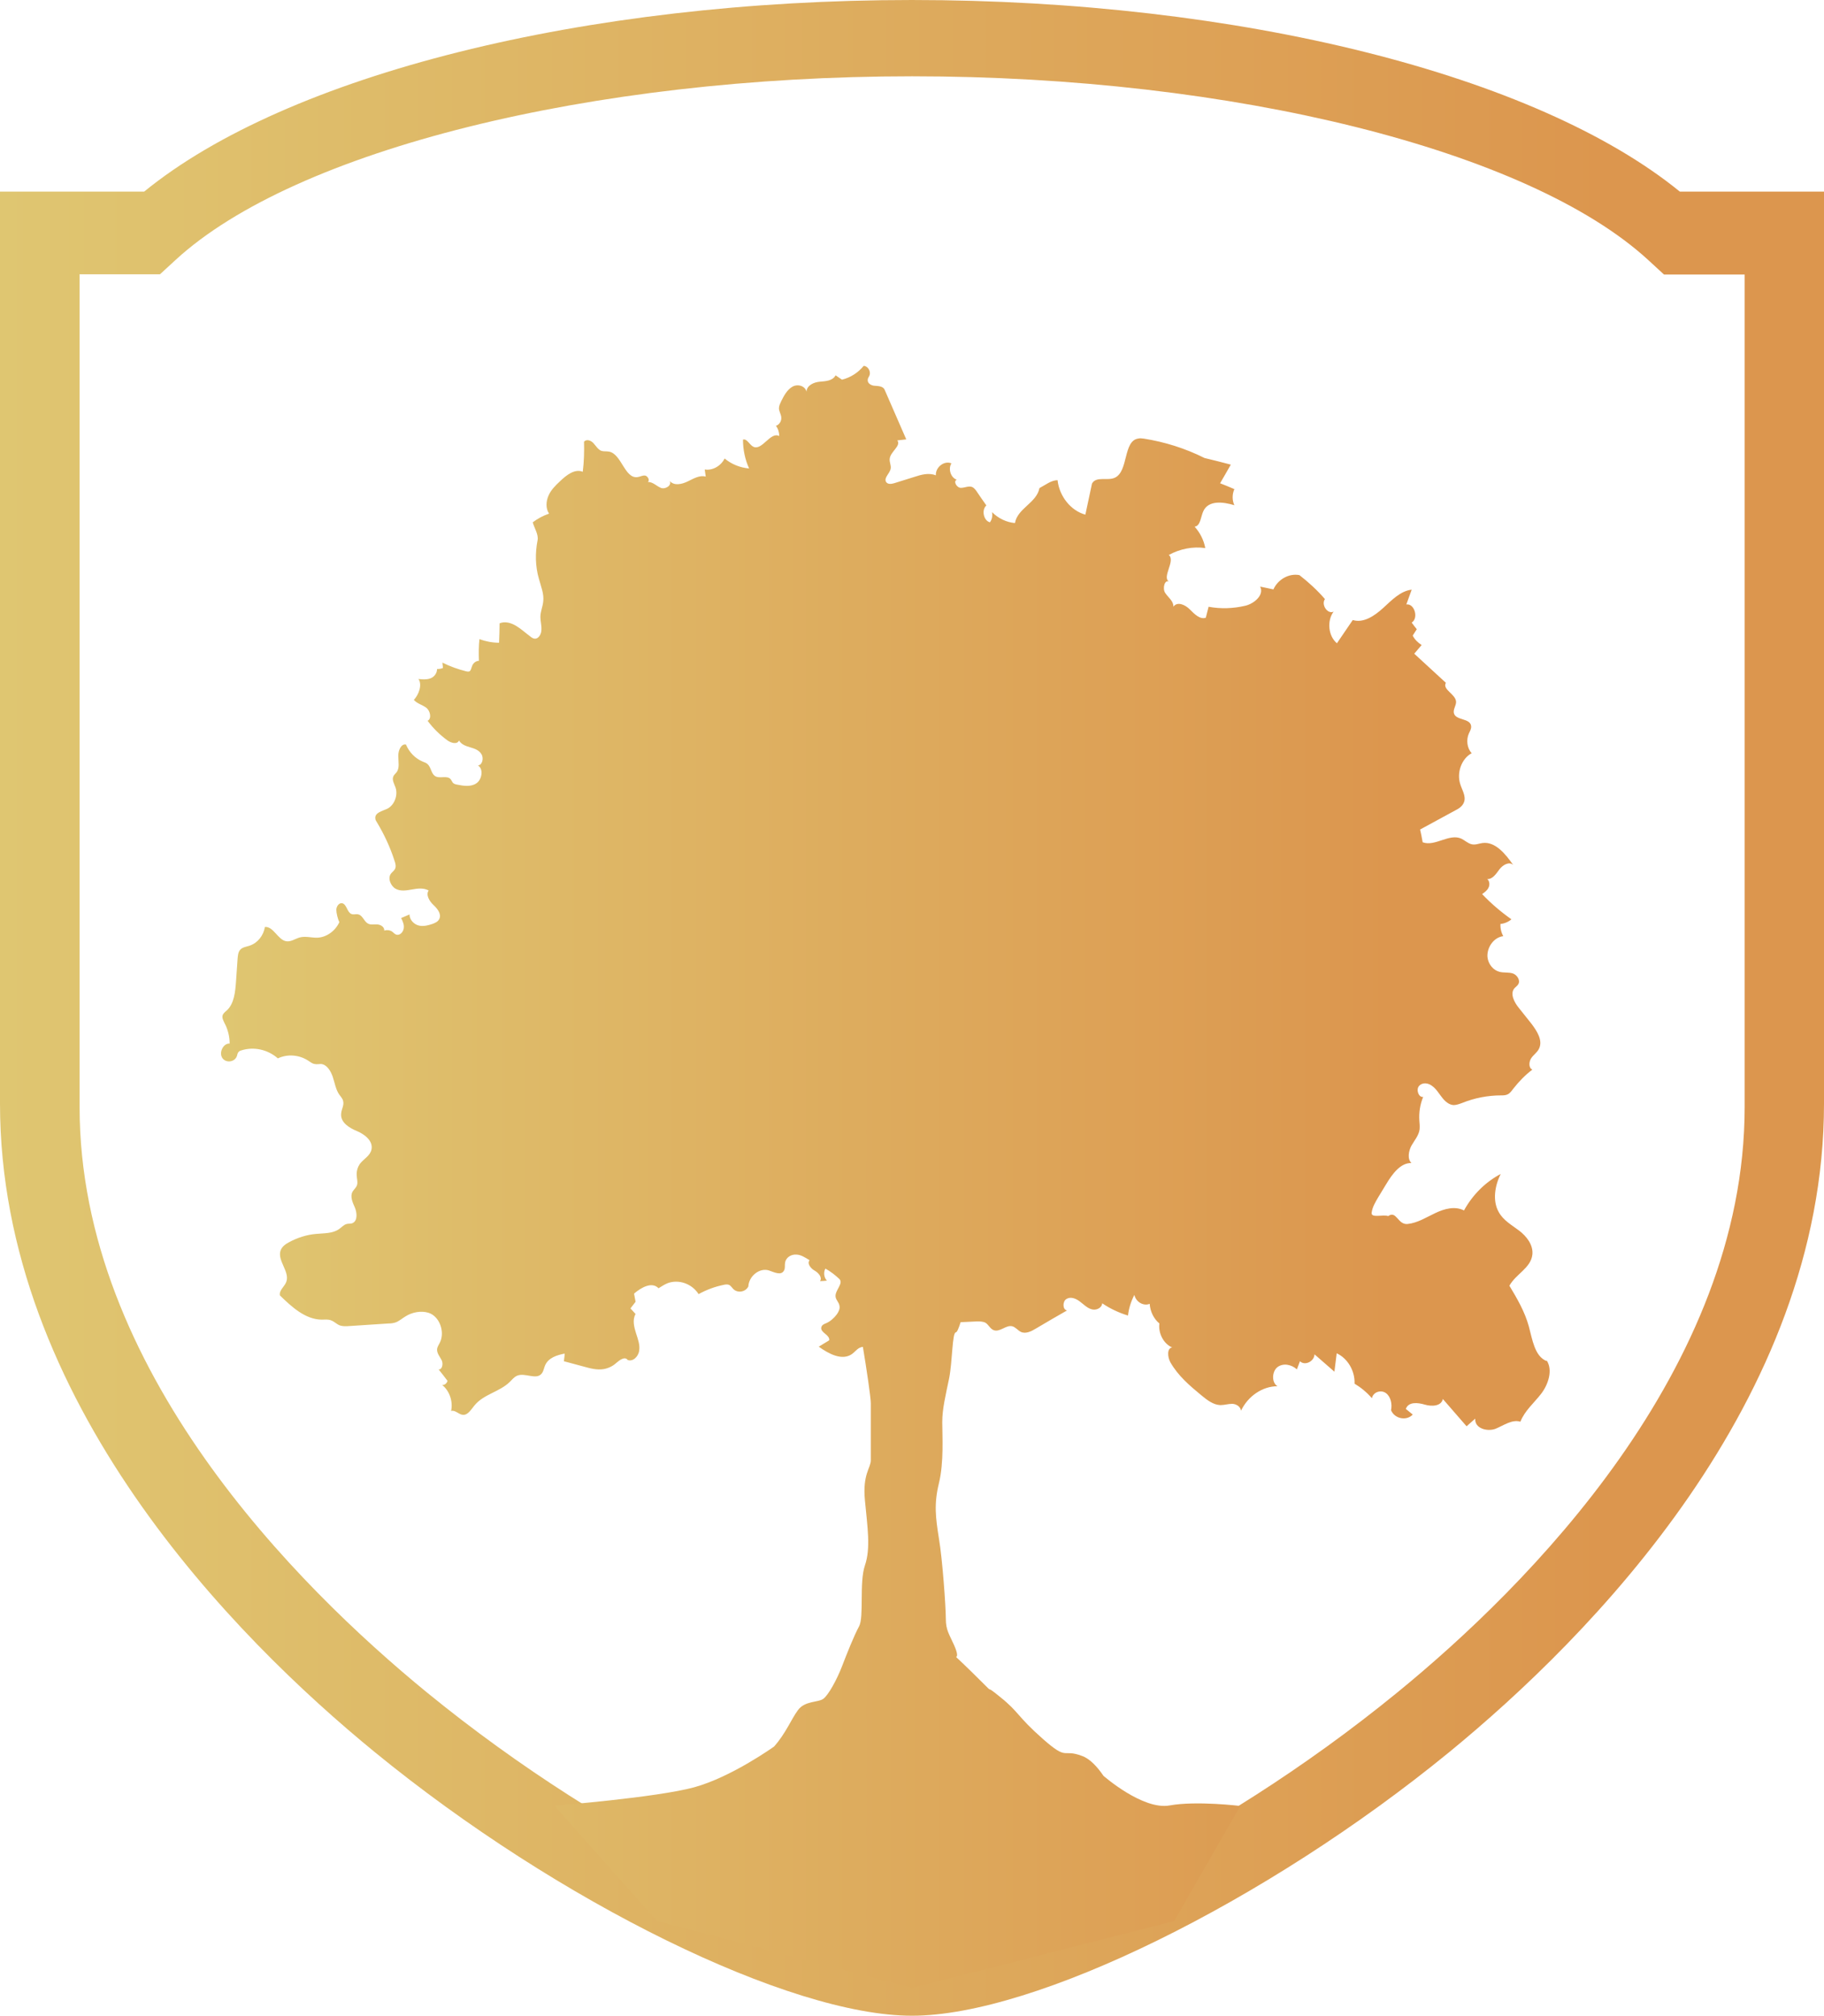 <svg viewBox="0 0 71.49 79" xmlns="http://www.w3.org/2000/svg" xmlns:xlink="http://www.w3.org/1999/xlink"><linearGradient id="a" gradientUnits="userSpaceOnUse" x1="0" x2="71.49" y1="39.5" y2="39.5"><stop offset="0" stop-color="#dfc671"/><stop offset=".88" stop-color="#dc964e"/></linearGradient><linearGradient id="b" x1="8.66" x2="60.73" xlink:href="#a" y1="46.13" y2="46.13"/><path d="m35.74 79c-4.8 0-13.85-4.44-21.05-10.33-5.49-4.49-14.69-13.76-14.69-25.42v-35.74h5.65c5.61-4.58 17.26-7.51 30.09-7.51s24.48 2.93 30.1 7.51h5.65v35.74c0 11.66-9.21 20.93-14.69 25.42-7.2 5.89-16.25 10.33-21.05 10.33zm-32.62-68.24v32.63c0 10.27 8.52 18.77 13.6 22.93 7.33 5.99 15.58 9.7 19.03 9.7s11.7-3.71 19.03-9.7c5.08-4.15 13.6-12.66 13.6-22.93v-32.63h-3.16l-.62-.57c-4.68-4.3-16.27-7.2-28.85-7.2s-24.18 2.89-28.86 7.19l-.62.57h-3.16z" fill="url(#a)"/><path d="m60.61 53.34c-.46-.19-.55-.84-.69-1.36-.16-.58-.46-1.09-.76-1.59.25-.46.84-.69.9-1.22.04-.38-.23-.72-.52-.94s-.62-.4-.8-.73c-.25-.44-.15-1.04.08-1.49-.59.31-1.1.81-1.44 1.43-.35-.18-.76-.07-1.12.1s-.7.39-1.09.43-.43-.54-.76-.31c-.2-.07-.68.09-.65-.13.03-.23.15-.42.26-.61.1-.17.21-.34.31-.51.24-.4.56-.84.99-.83-.17-.16-.11-.47 0-.68.12-.21.29-.4.32-.64.01-.12 0-.23-.01-.35-.02-.31.03-.63.15-.92-.18.03-.29-.29-.16-.43.13-.15.36-.12.51 0 .16.11.26.29.38.44.12.16.28.3.46.31.11 0 .22-.04.33-.08.49-.2 1.02-.3 1.54-.3.08 0 .17 0 .25-.04.09-.04.16-.14.22-.22.22-.28.47-.54.75-.75-.15-.06-.14-.3-.05-.44s.24-.23.31-.38c.16-.32-.08-.69-.29-.97-.17-.21-.34-.43-.51-.64s-.34-.54-.17-.75c.05-.06.12-.1.16-.17.09-.16-.06-.37-.22-.42s-.34-.02-.51-.06c-.25-.06-.45-.3-.48-.58-.03-.39.26-.78.62-.82-.08-.14-.12-.31-.11-.48.15-.01.31-.08.43-.18-.41-.29-.8-.62-1.15-.99.1-.07.2-.14.25-.25.06-.11.04-.27-.05-.34.2.02.35-.2.48-.38.13-.17.38-.32.54-.17-.31-.44-.71-.93-1.21-.86-.14.02-.27.08-.41.05-.15-.03-.27-.15-.41-.22-.48-.22-1.03.32-1.52.14-.03-.17-.06-.33-.1-.5.46-.25.92-.5 1.38-.75.14-.07.28-.16.34-.32.09-.24-.08-.48-.15-.72-.14-.45.06-.99.45-1.2-.18-.2-.22-.52-.11-.77.04-.09.1-.18.09-.29-.03-.33-.63-.21-.68-.53-.02-.14.09-.28.09-.42-.01-.31-.55-.48-.4-.75-.41-.38-.83-.76-1.24-1.14.1-.11.19-.23.29-.34-.14-.09-.27-.21-.35-.37.05-.08.11-.17.16-.25-.07-.09-.14-.17-.2-.26.28-.17.11-.76-.21-.71.07-.19.14-.39.21-.58-.44.05-.78.41-1.12.72s-.77.6-1.19.47c-.21.3-.41.61-.62.91-.34-.28-.4-.88-.13-1.24-.23.12-.5-.27-.34-.49-.3-.35-.64-.66-1-.94-.4-.08-.84.16-1.02.56-.17-.04-.34-.07-.52-.11.17.33-.24.67-.58.75-.47.11-.96.13-1.44.04-.04.14-.07.29-.11.43-.23.08-.45-.15-.63-.33s-.49-.32-.64-.1c.01-.22-.2-.36-.32-.54s-.02-.55.16-.44c-.32-.16.26-.82-.02-1.05.44-.24.94-.34 1.43-.27-.06-.32-.21-.61-.42-.84.23-.02.24-.38.34-.6.2-.45.79-.37 1.22-.24-.09-.19-.09-.43 0-.63-.19-.08-.37-.16-.56-.23.14-.24.28-.48.42-.73-.34-.09-.69-.18-1.03-.26-.76-.38-1.56-.63-2.38-.76-.08-.01-.15-.02-.23 0-.58.1-.37 1.28-.9 1.53-.29.14-.73-.07-.9.23-.09.41-.17.81-.26 1.22-.56-.15-1.02-.71-1.09-1.35-.25 0-.48.19-.71.31-.11.58-.86.79-.96 1.37-.33-.03-.65-.18-.9-.43.03.14 0 .29-.08.4-.25-.06-.34-.49-.14-.66-.13-.18-.25-.36-.38-.55-.04-.06-.09-.12-.15-.16-.14-.08-.31.02-.47.02s-.31-.26-.16-.32c-.23-.07-.35-.42-.21-.64-.28-.12-.63.15-.61.47-.27-.11-.57-.03-.84.06-.27.08-.53.17-.8.25-.11.03-.24.05-.31-.05-.1-.17.15-.33.18-.53.02-.12-.05-.24-.04-.37.02-.29.46-.51.3-.73.12-.01.23-.03.35-.04-.28-.65-.57-1.3-.85-1.95-.06-.13-.23-.14-.37-.15-.14 0-.31-.09-.29-.24 0-.06.05-.11.07-.17.06-.16-.07-.37-.23-.37-.22.27-.52.46-.85.54-.08-.06-.17-.11-.25-.17-.12.22-.39.23-.62.25s-.51.14-.52.39c-.06-.24-.36-.31-.56-.19s-.32.34-.43.56c-.04.09-.09.18-.09.28 0 .12.08.23.09.35.02.15-.08.3-.21.34.09.11.13.26.13.4-.35-.19-.68.61-1.03.41-.14-.08-.24-.32-.39-.27 0 .39.08.78.24 1.13-.35-.03-.68-.16-.96-.39-.15.3-.48.48-.78.43.01.09.03.19.04.28-.24-.07-.48.08-.71.19s-.53.18-.7-.02c.09.18-.18.34-.35.27s-.32-.24-.51-.23c.09-.06 0-.23-.1-.25s-.21.05-.31.06c-.5.06-.62-.91-1.11-1-.1-.02-.2 0-.3-.03-.13-.05-.21-.19-.31-.3s-.27-.17-.37-.06c.01.39 0 .79-.05 1.18-.31-.13-.64.13-.89.37-.17.16-.35.33-.45.56-.1.22-.12.51.02.71-.23.08-.44.19-.64.34.06.23.23.47.19.7-.1.5-.09 1.03.05 1.51.08.3.21.6.17.9-.02.2-.11.39-.11.6 0 .17.05.33.04.5 0 .17-.11.36-.26.35-.06 0-.12-.04-.17-.08-.19-.14-.36-.3-.56-.42s-.44-.19-.65-.1c0 .25-.01.51-.02.76-.26 0-.52-.05-.77-.14-.03.28-.03.56-.02.85-.12 0-.23.09-.27.21-.03.07-.04.17-.1.2-.04.02-.09.01-.13 0-.32-.08-.63-.19-.93-.34 0 .07.02.14.02.21-.07.03-.15.04-.23.04 0 .17-.12.32-.27.37s-.31.04-.46.02c.16.23.01.62-.18.82.13.15.33.19.49.31.15.12.22.42.05.51.22.3.49.56.78.77.14.1.38.17.45 0 .09.16.27.22.44.27s.35.11.44.27c.1.16.03.43-.14.44.23.13.16.56-.06.7-.22.15-.51.1-.76.05-.06-.01-.12-.03-.16-.07-.03-.04-.05-.09-.08-.13-.14-.19-.46 0-.64-.15-.13-.1-.14-.33-.27-.45-.05-.05-.12-.07-.19-.1-.29-.12-.53-.36-.66-.67-.19-.04-.31.24-.3.46 0 .22.06.46-.07.63-.04.05-.09.09-.12.15-.07.14.03.3.08.44.11.31-.05.71-.33.84-.19.09-.49.15-.46.38 0 .06.04.11.07.16.28.47.51.96.68 1.49.04.11.07.23.02.33-.04.07-.1.11-.15.17-.15.18-.02.49.17.6s.43.07.65.03.45-.07.65.04c-.12.17.03.42.18.56s.33.35.24.55c-.05.11-.16.16-.27.2-.18.06-.37.11-.55.06s-.35-.22-.35-.43l-.33.14c.07.13.13.28.1.42-.03.15-.16.27-.29.23-.06-.02-.1-.07-.15-.11-.09-.07-.22-.08-.32-.05.01-.14-.14-.23-.27-.24s-.27.03-.38-.04c-.14-.08-.2-.31-.36-.35-.09-.03-.19.02-.28-.02-.17-.07-.18-.38-.36-.42-.12-.02-.22.11-.23.25 0 .13.06.38.12.49-.16.35-.5.59-.85.61-.23.01-.47-.07-.7-.01-.18.05-.35.18-.53.15-.33-.05-.5-.59-.84-.56-.05.34-.29.63-.59.73-.14.05-.3.06-.39.18-.07.09-.08.23-.09.35-.02.29-.04.58-.06.87-.03.41-.07.87-.36 1.14-.07.06-.15.12-.17.21-.02.1.04.2.08.29.13.24.2.52.2.8-.24-.02-.43.34-.29.56s.51.17.58-.09c.01-.04.02-.09.05-.13s.07-.06.11-.07c.49-.16 1.04-.04 1.44.31.38-.18.84-.14 1.19.09.08.05.16.12.25.13.08.02.17 0 .25 0 .23.02.38.27.46.5.08.24.12.5.25.69.06.09.14.16.16.27.04.16-.07.32-.08.49-.03.35.33.56.62.68s.64.38.57.72c-.05.25-.31.37-.46.57-.08.12-.13.28-.12.43 0 .14.06.3 0 .43-.04.08-.11.14-.16.22-.11.19 0 .43.09.63.08.2.11.5-.08.6-.07.04-.16.02-.24.04-.12.03-.2.13-.3.2-.26.18-.59.16-.9.19-.37.03-.74.15-1.07.33-.13.07-.26.16-.32.31-.15.4.37.84.22 1.24-.07.19-.29.33-.25.53.47.46 1 .94 1.63.95.13 0 .26-.02.38.03.11.04.2.13.3.18.13.06.29.05.43.04.51-.03 1.01-.07 1.52-.1.09 0 .18-.01.27-.04.14-.05.25-.15.38-.23.26-.17.62-.24.91-.15.43.13.66.74.45 1.17-.04.08-.1.16-.11.26-.01.16.11.29.18.43s.02.38-.12.36c.12.15.24.3.35.45-.03.1-.12.17-.21.16.29.23.43.65.35 1.02.16-.05.3.14.46.15.19.02.32-.2.45-.36.36-.45.98-.53 1.39-.93.09-.09.17-.19.28-.24.32-.14.77.19.98-.1.06-.08.08-.2.12-.3.13-.31.47-.41.77-.47 0 .1-.02.2-.03.3.26.07.52.14.78.21.25.07.51.14.77.1.18-.03.36-.11.5-.24.14-.12.34-.27.45-.12.2.08.42-.13.45-.36.04-.23-.05-.46-.12-.68-.08-.25-.15-.54-.02-.76-.07-.07-.13-.15-.2-.22.07-.09.13-.17.2-.26-.02-.11-.04-.21-.06-.32.28-.24.7-.48.96-.21.12-.07.23-.15.36-.2.43-.16.95.02 1.21.43.31-.17.63-.29.97-.36.08-.02.16-.03.23 0 .07.04.11.11.16.16.17.17.48.12.59-.1.02-.41.44-.74.8-.63.21.07.49.22.6 0 .05-.09.02-.2.04-.3.03-.21.24-.33.43-.32.19 0 .36.12.53.22-.11.13.05.33.2.41.14.08.31.26.21.41.09 0 .18-.01.27-.02-.12-.12-.14-.33-.06-.47.2.11.38.25.55.41.17.18-.19.45-.15.7.02.13.13.21.15.34.03.12-.03.24-.1.34-.11.15-.26.28-.42.35-.08.03-.17.07-.19.16-.05.21.34.29.31.51-.14.08-.27.17-.41.25.39.28.91.56 1.3.29.1-.07.18-.18.29-.24.04-.02.09-.04.14-.04.14.84.31 1.98.31 2.21v2.23c0 .31-.33.54-.23 1.58.1 1.05.23 1.87 0 2.54s-.03 2.02-.23 2.39-.47 1.05-.67 1.57-.53 1.12-.73 1.27-.73.07-1 .45c-.27.37-.47.9-.93 1.42 0 0-1.67 1.2-3.14 1.6s-5.47.72-5.47.72l4.02 4.52 10.01 2.62 10.26-2.62 2.59-4.51s-1.72-.21-2.77-.02-2.59-1.16-2.59-1.16c-.24-.35-.53-.67-.84-.78-.8-.3-.53.22-1.54-.67s-.93-1.05-1.67-1.64c-.73-.6-.13 0-.73-.6s-1-.97-1-.97.13 0-.07-.45-.33-.6-.33-1.05-.13-2.32-.27-3.14c-.13-.82-.2-1.35 0-2.17s.13-1.87.13-2.39.13-1.05.27-1.72c.13-.67.12-1.79.26-1.8.05 0 .12-.18.19-.4.21-.01.43-.02.64-.03.11 0 .23 0 .33.05.12.07.19.24.32.29.24.1.49-.21.73-.15.13.03.22.16.34.22.19.09.41-.02.59-.13.41-.24.81-.48 1.22-.71-.18-.03-.18-.36-.02-.45.16-.1.36-.02.51.09s.29.26.46.31c.17.06.41-.03.43-.23.31.21.65.37 1.01.48.03-.28.12-.56.25-.81.06.28.36.45.6.35.02.3.16.59.38.77-.05.39.17.8.5.94-.21.03-.18.38-.07.58.3.53.76.92 1.22 1.3.22.18.46.37.74.38.16 0 .31-.05.46-.05s.33.1.35.27c.27-.57.84-.96 1.43-.96-.24-.14-.22-.58 0-.75.23-.17.55-.1.76.09.04-.11.08-.21.12-.32.19.19.56.01.57-.27.26.23.52.45.78.68.03-.24.06-.48.09-.72.42.19.72.68.7 1.19.25.15.48.34.68.57.05-.25.36-.34.55-.2s.25.43.2.67c.14.34.61.43.85.17-.09-.07-.18-.15-.27-.22.1-.29.47-.25.74-.17s.65.07.71-.22c.31.36.62.71.93 1.07.11-.1.23-.2.34-.3-.03.38.46.52.79.4.32-.13.65-.38.98-.28.17-.43.53-.73.81-1.09s.47-.93.22-1.31z" fill="url(#b)"/></svg>